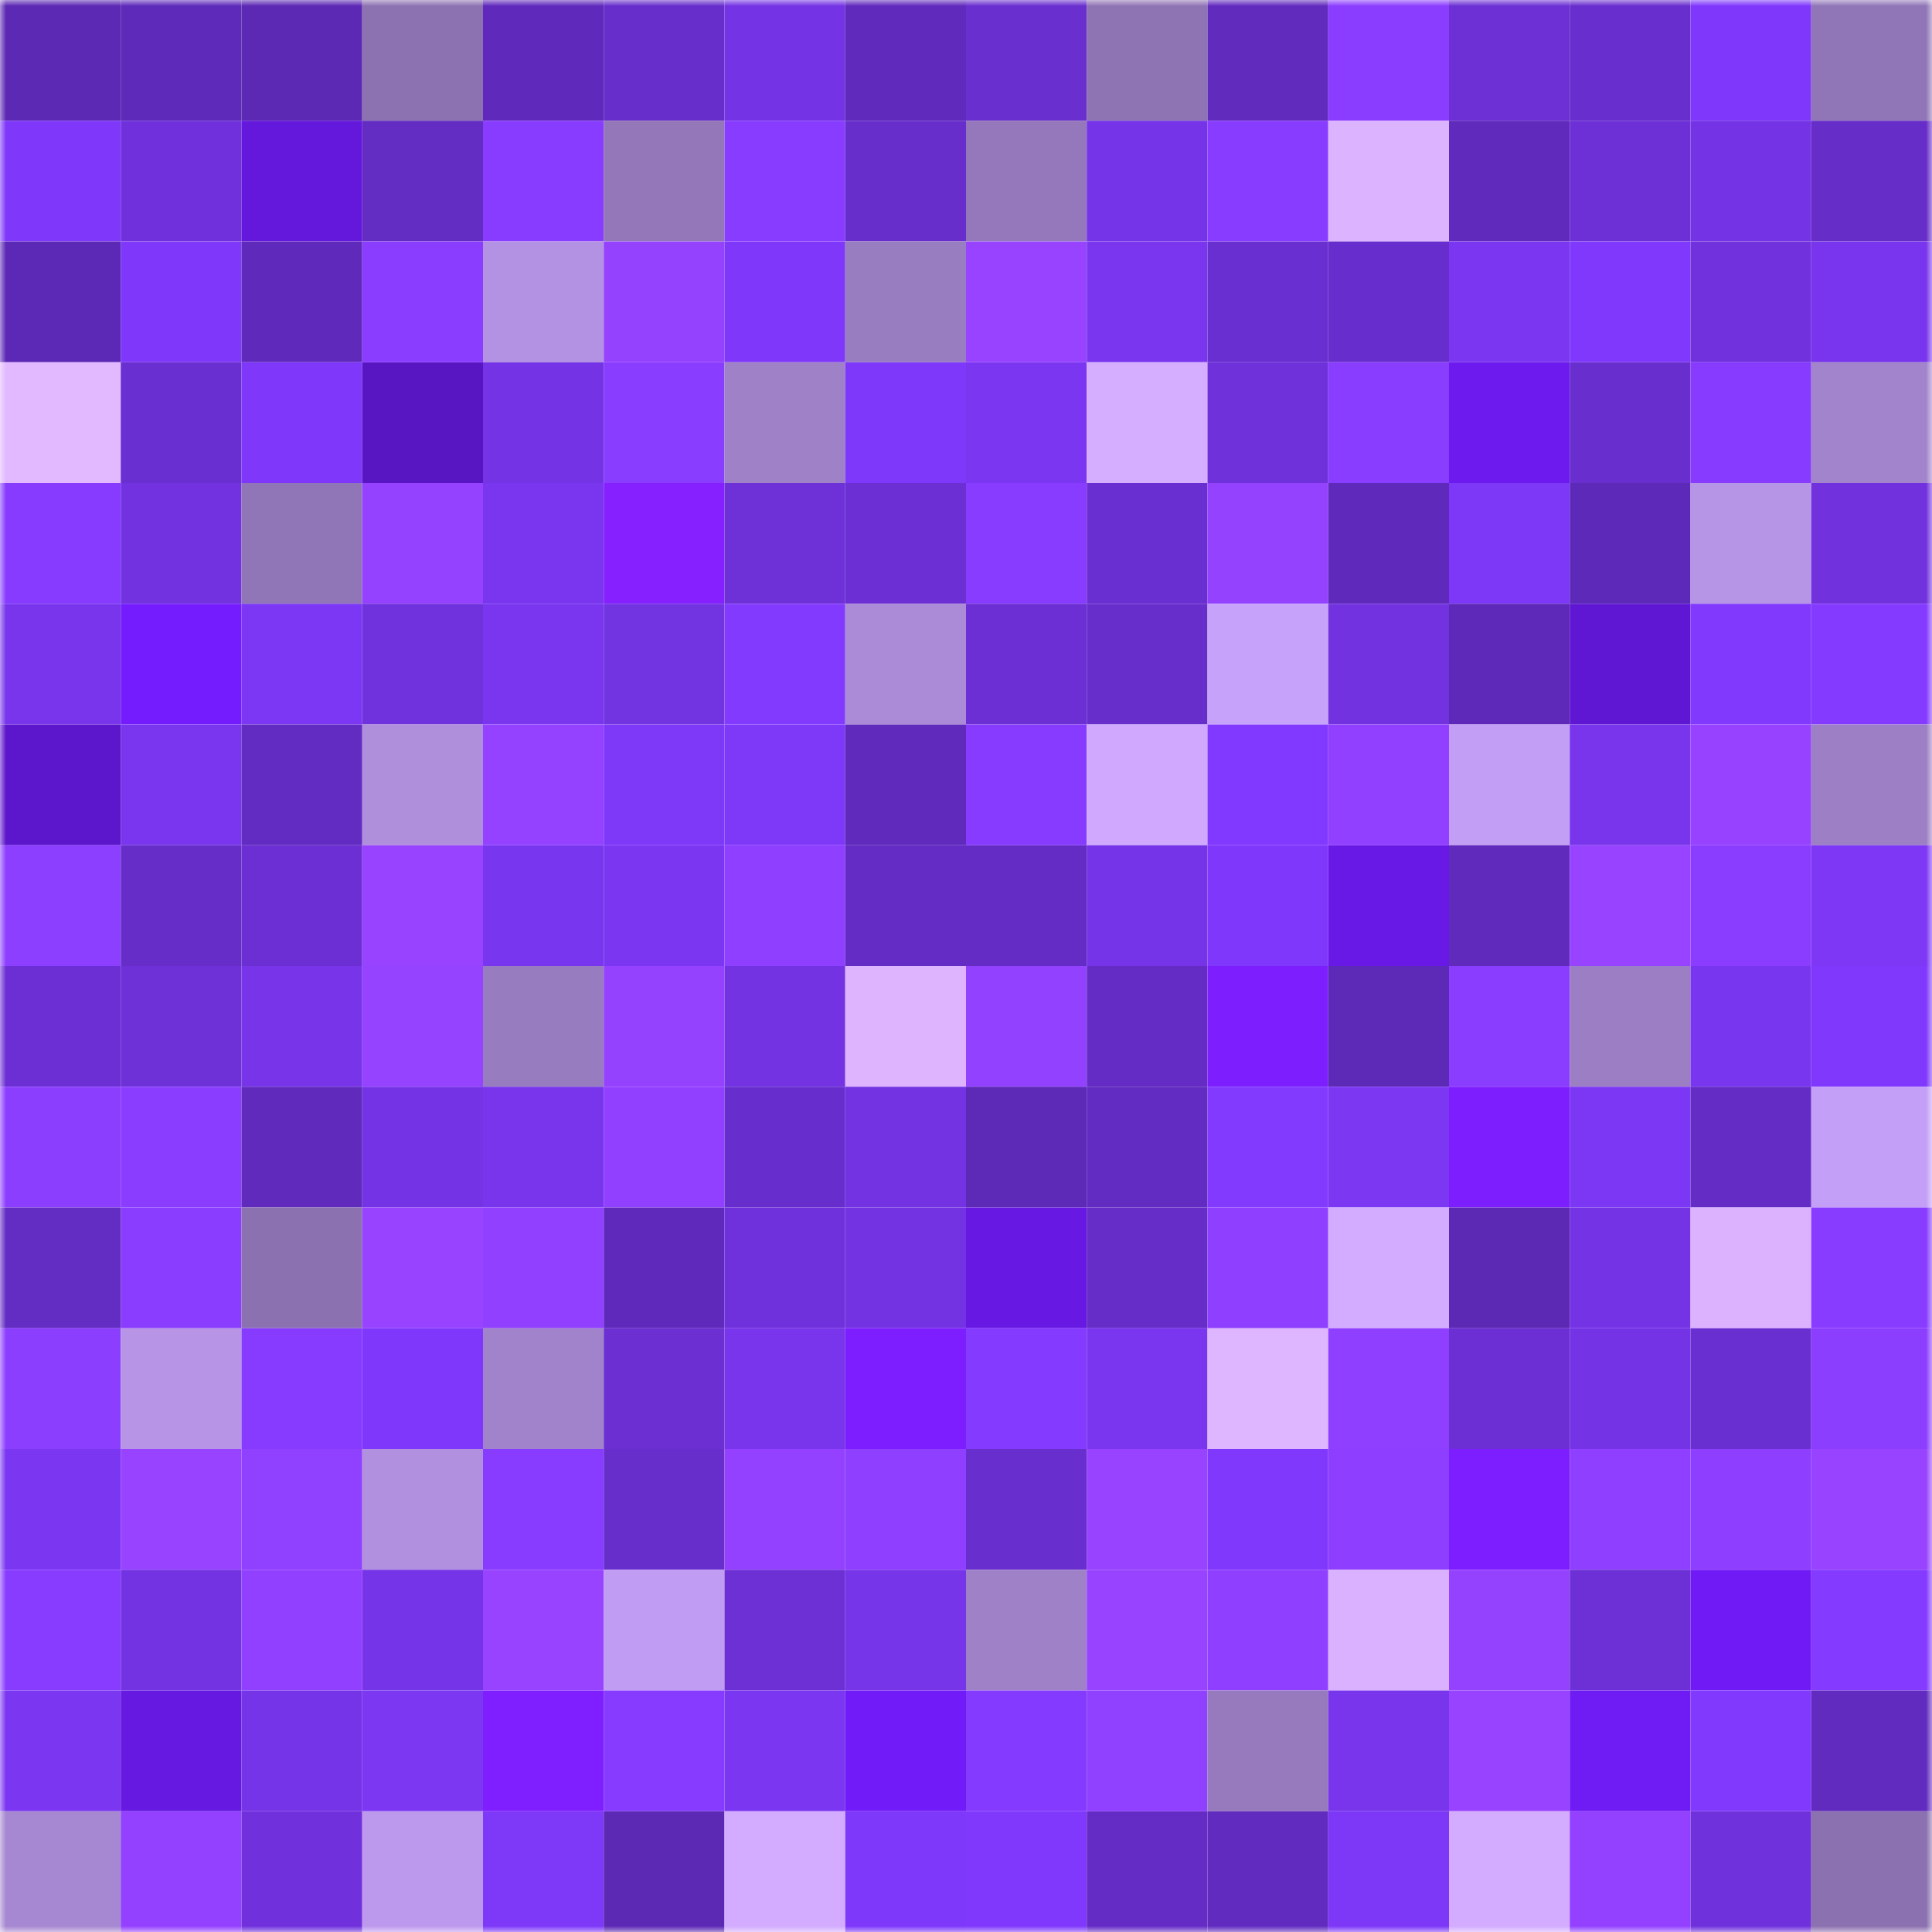 <svg viewBox="0 0 160 160" fill="none" role="img" xmlns="http://www.w3.org/2000/svg" width="240" height="240" name="linea%2Ca999.linea.eth"><mask id="2054835201" mask-type="alpha" maskUnits="userSpaceOnUse" x="0" y="0" width="160" height="160"><rect width="160" height="160" fill="#FFFFFF"></rect></mask><g mask="url(#2054835201)"><rect x="0" y="0" width="10" height="10" fill="#5c29b4"></rect><rect x="10" y="0" width="10" height="10" fill="#5e2aba"></rect><rect x="20" y="0" width="10" height="10" fill="#5c29b4"></rect><rect x="30" y="0" width="10" height="10" fill="#8d72b1"></rect><rect x="40" y="0" width="10" height="10" fill="#5f2abb"></rect><rect x="50" y="0" width="10" height="10" fill="#672ecb"></rect><rect x="60" y="0" width="10" height="10" fill="#7433e4"></rect><rect x="70" y="0" width="10" height="10" fill="#602abc"></rect><rect x="80" y="0" width="10" height="10" fill="#692fcf"></rect><rect x="90" y="0" width="10" height="10" fill="#8f74b4"></rect><rect x="100" y="0" width="10" height="10" fill="#612bbe"></rect><rect x="110" y="0" width="10" height="10" fill="#8b3dff"></rect><rect x="120" y="0" width="10" height="10" fill="#6c30d4"></rect><rect x="130" y="0" width="10" height="10" fill="#692ece"></rect><rect x="140" y="0" width="10" height="10" fill="#7f38fb"></rect><rect x="150" y="0" width="10" height="10" fill="#9176b7"></rect><rect x="0" y="10" width="10" height="10" fill="#7f38fa"></rect><rect x="10" y="10" width="10" height="10" fill="#7031dc"></rect><rect x="20" y="10" width="10" height="10" fill="#6418dc"></rect><rect x="30" y="10" width="10" height="10" fill="#632cc2"></rect><rect x="40" y="10" width="10" height="10" fill="#883cff"></rect><rect x="50" y="10" width="10" height="10" fill="#9377b9"></rect><rect x="60" y="10" width="10" height="10" fill="#873cff"></rect><rect x="70" y="10" width="10" height="10" fill="#672ecc"></rect><rect x="80" y="10" width="10" height="10" fill="#9478bb"></rect><rect x="90" y="10" width="10" height="10" fill="#7534e7"></rect><rect x="100" y="10" width="10" height="10" fill="#883cff"></rect><rect x="110" y="10" width="10" height="10" fill="#dcb3ff"></rect><rect x="120" y="10" width="10" height="10" fill="#602abc"></rect><rect x="130" y="10" width="10" height="10" fill="#6d30d6"></rect><rect x="140" y="10" width="10" height="10" fill="#7433e4"></rect><rect x="150" y="10" width="10" height="10" fill="#662dc8"></rect><rect x="0" y="20" width="10" height="10" fill="#5c29b6"></rect><rect x="10" y="20" width="10" height="10" fill="#7f38fa"></rect><rect x="20" y="20" width="10" height="10" fill="#5f2abb"></rect><rect x="30" y="20" width="10" height="10" fill="#8b3dff"></rect><rect x="40" y="20" width="10" height="10" fill="#b492e3"></rect><rect x="50" y="20" width="10" height="10" fill="#9542ff"></rect><rect x="60" y="20" width="10" height="10" fill="#7f38f9"></rect><rect x="70" y="20" width="10" height="10" fill="#997dc1"></rect><rect x="80" y="20" width="10" height="10" fill="#9743ff"></rect><rect x="90" y="20" width="10" height="10" fill="#7936ee"></rect><rect x="100" y="20" width="10" height="10" fill="#6a2fd1"></rect><rect x="110" y="20" width="10" height="10" fill="#682ecd"></rect><rect x="120" y="20" width="10" height="10" fill="#7b36f2"></rect><rect x="130" y="20" width="10" height="10" fill="#8039fc"></rect><rect x="140" y="20" width="10" height="10" fill="#7132de"></rect><rect x="150" y="20" width="10" height="10" fill="#7935ed"></rect><rect x="0" y="30" width="10" height="10" fill="#e2b8ff"></rect><rect x="10" y="30" width="10" height="10" fill="#6a2fd0"></rect><rect x="20" y="30" width="10" height="10" fill="#7f38f9"></rect><rect x="30" y="30" width="10" height="10" fill="#5815c2"></rect><rect x="40" y="30" width="10" height="10" fill="#7433e4"></rect><rect x="50" y="30" width="10" height="10" fill="#893dff"></rect><rect x="60" y="30" width="10" height="10" fill="#9f81c8"></rect><rect x="70" y="30" width="10" height="10" fill="#7e38f9"></rect><rect x="80" y="30" width="10" height="10" fill="#7a36f0"></rect><rect x="90" y="30" width="10" height="10" fill="#d6aeff"></rect><rect x="100" y="30" width="10" height="10" fill="#6f31da"></rect><rect x="110" y="30" width="10" height="10" fill="#893dff"></rect><rect x="120" y="30" width="10" height="10" fill="#6c1aee"></rect><rect x="130" y="30" width="10" height="10" fill="#692ece"></rect><rect x="140" y="30" width="10" height="10" fill="#863bff"></rect><rect x="150" y="30" width="10" height="10" fill="#a284cc"></rect><rect x="0" y="40" width="10" height="10" fill="#863bff"></rect><rect x="10" y="40" width="10" height="10" fill="#7232df"></rect><rect x="20" y="40" width="10" height="10" fill="#9176b7"></rect><rect x="30" y="40" width="10" height="10" fill="#9442ff"></rect><rect x="40" y="40" width="10" height="10" fill="#7936ee"></rect><rect x="50" y="40" width="10" height="10" fill="#8620ff"></rect><rect x="60" y="40" width="10" height="10" fill="#6e31d8"></rect><rect x="70" y="40" width="10" height="10" fill="#6b2fd3"></rect><rect x="80" y="40" width="10" height="10" fill="#883cff"></rect><rect x="90" y="40" width="10" height="10" fill="#6a2fd0"></rect><rect x="100" y="40" width="10" height="10" fill="#9542ff"></rect><rect x="110" y="40" width="10" height="10" fill="#5f2abb"></rect><rect x="120" y="40" width="10" height="10" fill="#7d38f7"></rect><rect x="130" y="40" width="10" height="10" fill="#5d29b8"></rect><rect x="140" y="40" width="10" height="10" fill="#b795e6"></rect><rect x="150" y="40" width="10" height="10" fill="#7132de"></rect><rect x="0" y="50" width="10" height="10" fill="#7835ec"></rect><rect x="10" y="50" width="10" height="10" fill="#751cff"></rect><rect x="20" y="50" width="10" height="10" fill="#7c37f4"></rect><rect x="30" y="50" width="10" height="10" fill="#7032dc"></rect><rect x="40" y="50" width="10" height="10" fill="#7a36ef"></rect><rect x="50" y="50" width="10" height="10" fill="#7233e1"></rect><rect x="60" y="50" width="10" height="10" fill="#833aff"></rect><rect x="70" y="50" width="10" height="10" fill="#ab8ad7"></rect><rect x="80" y="50" width="10" height="10" fill="#6b2fd3"></rect><rect x="90" y="50" width="10" height="10" fill="#682ecc"></rect><rect x="100" y="50" width="10" height="10" fill="#c7a2fb"></rect><rect x="110" y="50" width="10" height="10" fill="#7232e0"></rect><rect x="120" y="50" width="10" height="10" fill="#5e29b8"></rect><rect x="130" y="50" width="10" height="10" fill="#6017d3"></rect><rect x="140" y="50" width="10" height="10" fill="#8139fe"></rect><rect x="150" y="50" width="10" height="10" fill="#843aff"></rect><rect x="0" y="60" width="10" height="10" fill="#5c16cb"></rect><rect x="10" y="60" width="10" height="10" fill="#7936ee"></rect><rect x="20" y="60" width="10" height="10" fill="#622bc1"></rect><rect x="30" y="60" width="10" height="10" fill="#af8edc"></rect><rect x="40" y="60" width="10" height="10" fill="#9442ff"></rect><rect x="50" y="60" width="10" height="10" fill="#7e38f8"></rect><rect x="60" y="60" width="10" height="10" fill="#7e38f8"></rect><rect x="70" y="60" width="10" height="10" fill="#602abc"></rect><rect x="80" y="60" width="10" height="10" fill="#863bff"></rect><rect x="90" y="60" width="10" height="10" fill="#d0a9ff"></rect><rect x="100" y="60" width="10" height="10" fill="#8239ff"></rect><rect x="110" y="60" width="10" height="10" fill="#9140ff"></rect><rect x="120" y="60" width="10" height="10" fill="#c39ef5"></rect><rect x="130" y="60" width="10" height="10" fill="#7835ec"></rect><rect x="140" y="60" width="10" height="10" fill="#9642ff"></rect><rect x="150" y="60" width="10" height="10" fill="#9c7fc5"></rect><rect x="0" y="70" width="10" height="10" fill="#8d3fff"></rect><rect x="10" y="70" width="10" height="10" fill="#662dc9"></rect><rect x="20" y="70" width="10" height="10" fill="#6b2fd3"></rect><rect x="30" y="70" width="10" height="10" fill="#9843ff"></rect><rect x="40" y="70" width="10" height="10" fill="#7936ef"></rect><rect x="50" y="70" width="10" height="10" fill="#7a36f0"></rect><rect x="60" y="70" width="10" height="10" fill="#8e3fff"></rect><rect x="70" y="70" width="10" height="10" fill="#642cc4"></rect><rect x="80" y="70" width="10" height="10" fill="#642cc5"></rect><rect x="90" y="70" width="10" height="10" fill="#7534e7"></rect><rect x="100" y="70" width="10" height="10" fill="#7f38fb"></rect><rect x="110" y="70" width="10" height="10" fill="#6919e6"></rect><rect x="120" y="70" width="10" height="10" fill="#602bbd"></rect><rect x="130" y="70" width="10" height="10" fill="#9743ff"></rect><rect x="140" y="70" width="10" height="10" fill="#8b3dff"></rect><rect x="150" y="70" width="10" height="10" fill="#7d37f5"></rect><rect x="0" y="80" width="10" height="10" fill="#6b2fd3"></rect><rect x="10" y="80" width="10" height="10" fill="#6e31d8"></rect><rect x="20" y="80" width="10" height="10" fill="#7734e9"></rect><rect x="30" y="80" width="10" height="10" fill="#9643ff"></rect><rect x="40" y="80" width="10" height="10" fill="#987cc0"></rect><rect x="50" y="80" width="10" height="10" fill="#9542ff"></rect><rect x="60" y="80" width="10" height="10" fill="#7333e2"></rect><rect x="70" y="80" width="10" height="10" fill="#deb4ff"></rect><rect x="80" y="80" width="10" height="10" fill="#9241ff"></rect><rect x="90" y="80" width="10" height="10" fill="#642cc5"></rect><rect x="100" y="80" width="10" height="10" fill="#7d1eff"></rect><rect x="110" y="80" width="10" height="10" fill="#5d29b7"></rect><rect x="120" y="80" width="10" height="10" fill="#8b3dff"></rect><rect x="130" y="80" width="10" height="10" fill="#9c7ec4"></rect><rect x="140" y="80" width="10" height="10" fill="#7936ef"></rect><rect x="150" y="80" width="10" height="10" fill="#8039fc"></rect><rect x="0" y="90" width="10" height="10" fill="#8c3eff"></rect><rect x="10" y="90" width="10" height="10" fill="#8a3dff"></rect><rect x="20" y="90" width="10" height="10" fill="#602bbd"></rect><rect x="30" y="90" width="10" height="10" fill="#7433e4"></rect><rect x="40" y="90" width="10" height="10" fill="#7835ec"></rect><rect x="50" y="90" width="10" height="10" fill="#9140ff"></rect><rect x="60" y="90" width="10" height="10" fill="#682ecd"></rect><rect x="70" y="90" width="10" height="10" fill="#7333e2"></rect><rect x="80" y="90" width="10" height="10" fill="#5d29b7"></rect><rect x="90" y="90" width="10" height="10" fill="#622bc1"></rect><rect x="100" y="90" width="10" height="10" fill="#833aff"></rect><rect x="110" y="90" width="10" height="10" fill="#7c37f3"></rect><rect x="120" y="90" width="10" height="10" fill="#7d1eff"></rect><rect x="130" y="90" width="10" height="10" fill="#7c37f4"></rect><rect x="140" y="90" width="10" height="10" fill="#642cc5"></rect><rect x="150" y="90" width="10" height="10" fill="#c49ff7"></rect><rect x="0" y="100" width="10" height="10" fill="#632cc2"></rect><rect x="10" y="100" width="10" height="10" fill="#8a3dff"></rect><rect x="20" y="100" width="10" height="10" fill="#8c71b0"></rect><rect x="30" y="100" width="10" height="10" fill="#9843ff"></rect><rect x="40" y="100" width="10" height="10" fill="#9140ff"></rect><rect x="50" y="100" width="10" height="10" fill="#5f2abc"></rect><rect x="60" y="100" width="10" height="10" fill="#6f31db"></rect><rect x="70" y="100" width="10" height="10" fill="#7333e2"></rect><rect x="80" y="100" width="10" height="10" fill="#6719e3"></rect><rect x="90" y="100" width="10" height="10" fill="#662dc9"></rect><rect x="100" y="100" width="10" height="10" fill="#8f3fff"></rect><rect x="110" y="100" width="10" height="10" fill="#d4acff"></rect><rect x="120" y="100" width="10" height="10" fill="#5c29b5"></rect><rect x="130" y="100" width="10" height="10" fill="#7434e5"></rect><rect x="140" y="100" width="10" height="10" fill="#dcb2ff"></rect><rect x="150" y="100" width="10" height="10" fill="#883cff"></rect><rect x="0" y="110" width="10" height="10" fill="#8c3eff"></rect><rect x="10" y="110" width="10" height="10" fill="#b794e6"></rect><rect x="20" y="110" width="10" height="10" fill="#863bff"></rect><rect x="30" y="110" width="10" height="10" fill="#7f38fb"></rect><rect x="40" y="110" width="10" height="10" fill="#a183cb"></rect><rect x="50" y="110" width="10" height="10" fill="#6b2fd2"></rect><rect x="60" y="110" width="10" height="10" fill="#7835ec"></rect><rect x="70" y="110" width="10" height="10" fill="#7c1eff"></rect><rect x="80" y="110" width="10" height="10" fill="#843aff"></rect><rect x="90" y="110" width="10" height="10" fill="#7936ee"></rect><rect x="100" y="110" width="10" height="10" fill="#deb5ff"></rect><rect x="110" y="110" width="10" height="10" fill="#8f3fff"></rect><rect x="120" y="110" width="10" height="10" fill="#6b2fd3"></rect><rect x="130" y="110" width="10" height="10" fill="#7434e5"></rect><rect x="140" y="110" width="10" height="10" fill="#6a2fd0"></rect><rect x="150" y="110" width="10" height="10" fill="#8c3eff"></rect><rect x="0" y="120" width="10" height="10" fill="#7a36f1"></rect><rect x="10" y="120" width="10" height="10" fill="#9843ff"></rect><rect x="20" y="120" width="10" height="10" fill="#9040ff"></rect><rect x="30" y="120" width="10" height="10" fill="#b290e0"></rect><rect x="40" y="120" width="10" height="10" fill="#873cff"></rect><rect x="50" y="120" width="10" height="10" fill="#672ecb"></rect><rect x="60" y="120" width="10" height="10" fill="#9341ff"></rect><rect x="70" y="120" width="10" height="10" fill="#8e3fff"></rect><rect x="80" y="120" width="10" height="10" fill="#692ece"></rect><rect x="90" y="120" width="10" height="10" fill="#9843ff"></rect><rect x="100" y="120" width="10" height="10" fill="#8039fc"></rect><rect x="110" y="120" width="10" height="10" fill="#8d3eff"></rect><rect x="120" y="120" width="10" height="10" fill="#7c1eff"></rect><rect x="130" y="120" width="10" height="10" fill="#8f3fff"></rect><rect x="140" y="120" width="10" height="10" fill="#8d3eff"></rect><rect x="150" y="120" width="10" height="10" fill="#9743ff"></rect><rect x="0" y="130" width="10" height="10" fill="#883cff"></rect><rect x="10" y="130" width="10" height="10" fill="#7333e3"></rect><rect x="20" y="130" width="10" height="10" fill="#9140ff"></rect><rect x="30" y="130" width="10" height="10" fill="#7634e8"></rect><rect x="40" y="130" width="10" height="10" fill="#9843ff"></rect><rect x="50" y="130" width="10" height="10" fill="#c19cf3"></rect><rect x="60" y="130" width="10" height="10" fill="#6c30d5"></rect><rect x="70" y="130" width="10" height="10" fill="#7735ea"></rect><rect x="80" y="130" width="10" height="10" fill="#9f81c8"></rect><rect x="90" y="130" width="10" height="10" fill="#9843ff"></rect><rect x="100" y="130" width="10" height="10" fill="#8f3fff"></rect><rect x="110" y="130" width="10" height="10" fill="#d9b1ff"></rect><rect x="120" y="130" width="10" height="10" fill="#9542ff"></rect><rect x="130" y="130" width="10" height="10" fill="#6d30d6"></rect><rect x="140" y="130" width="10" height="10" fill="#701bf5"></rect><rect x="150" y="130" width="10" height="10" fill="#843aff"></rect><rect x="0" y="140" width="10" height="10" fill="#7b36f2"></rect><rect x="10" y="140" width="10" height="10" fill="#6619e1"></rect><rect x="20" y="140" width="10" height="10" fill="#7634e8"></rect><rect x="30" y="140" width="10" height="10" fill="#7c37f3"></rect><rect x="40" y="140" width="10" height="10" fill="#7f1fff"></rect><rect x="50" y="140" width="10" height="10" fill="#863bff"></rect><rect x="60" y="140" width="10" height="10" fill="#7a36f0"></rect><rect x="70" y="140" width="10" height="10" fill="#711bf8"></rect><rect x="80" y="140" width="10" height="10" fill="#843aff"></rect><rect x="90" y="140" width="10" height="10" fill="#9040ff"></rect><rect x="100" y="140" width="10" height="10" fill="#967abd"></rect><rect x="110" y="140" width="10" height="10" fill="#7835ec"></rect><rect x="120" y="140" width="10" height="10" fill="#9843ff"></rect><rect x="130" y="140" width="10" height="10" fill="#6f1bf3"></rect><rect x="140" y="140" width="10" height="10" fill="#8139fe"></rect><rect x="150" y="140" width="10" height="10" fill="#622bc0"></rect><rect x="0" y="150" width="10" height="10" fill="#a687d1"></rect><rect x="10" y="150" width="10" height="10" fill="#9441ff"></rect><rect x="20" y="150" width="10" height="10" fill="#7031dc"></rect><rect x="30" y="150" width="10" height="10" fill="#bd99ee"></rect><rect x="40" y="150" width="10" height="10" fill="#7e38f8"></rect><rect x="50" y="150" width="10" height="10" fill="#5c29b4"></rect><rect x="60" y="150" width="10" height="10" fill="#d3abff"></rect><rect x="70" y="150" width="10" height="10" fill="#7e38f9"></rect><rect x="80" y="150" width="10" height="10" fill="#8039fc"></rect><rect x="90" y="150" width="10" height="10" fill="#642cc5"></rect><rect x="100" y="150" width="10" height="10" fill="#612bbf"></rect><rect x="110" y="150" width="10" height="10" fill="#7d38f7"></rect><rect x="120" y="150" width="10" height="10" fill="#d3acff"></rect><rect x="130" y="150" width="10" height="10" fill="#9341ff"></rect><rect x="140" y="150" width="10" height="10" fill="#6f31db"></rect><rect x="150" y="150" width="10" height="10" fill="#8b71af"></rect></g></svg>